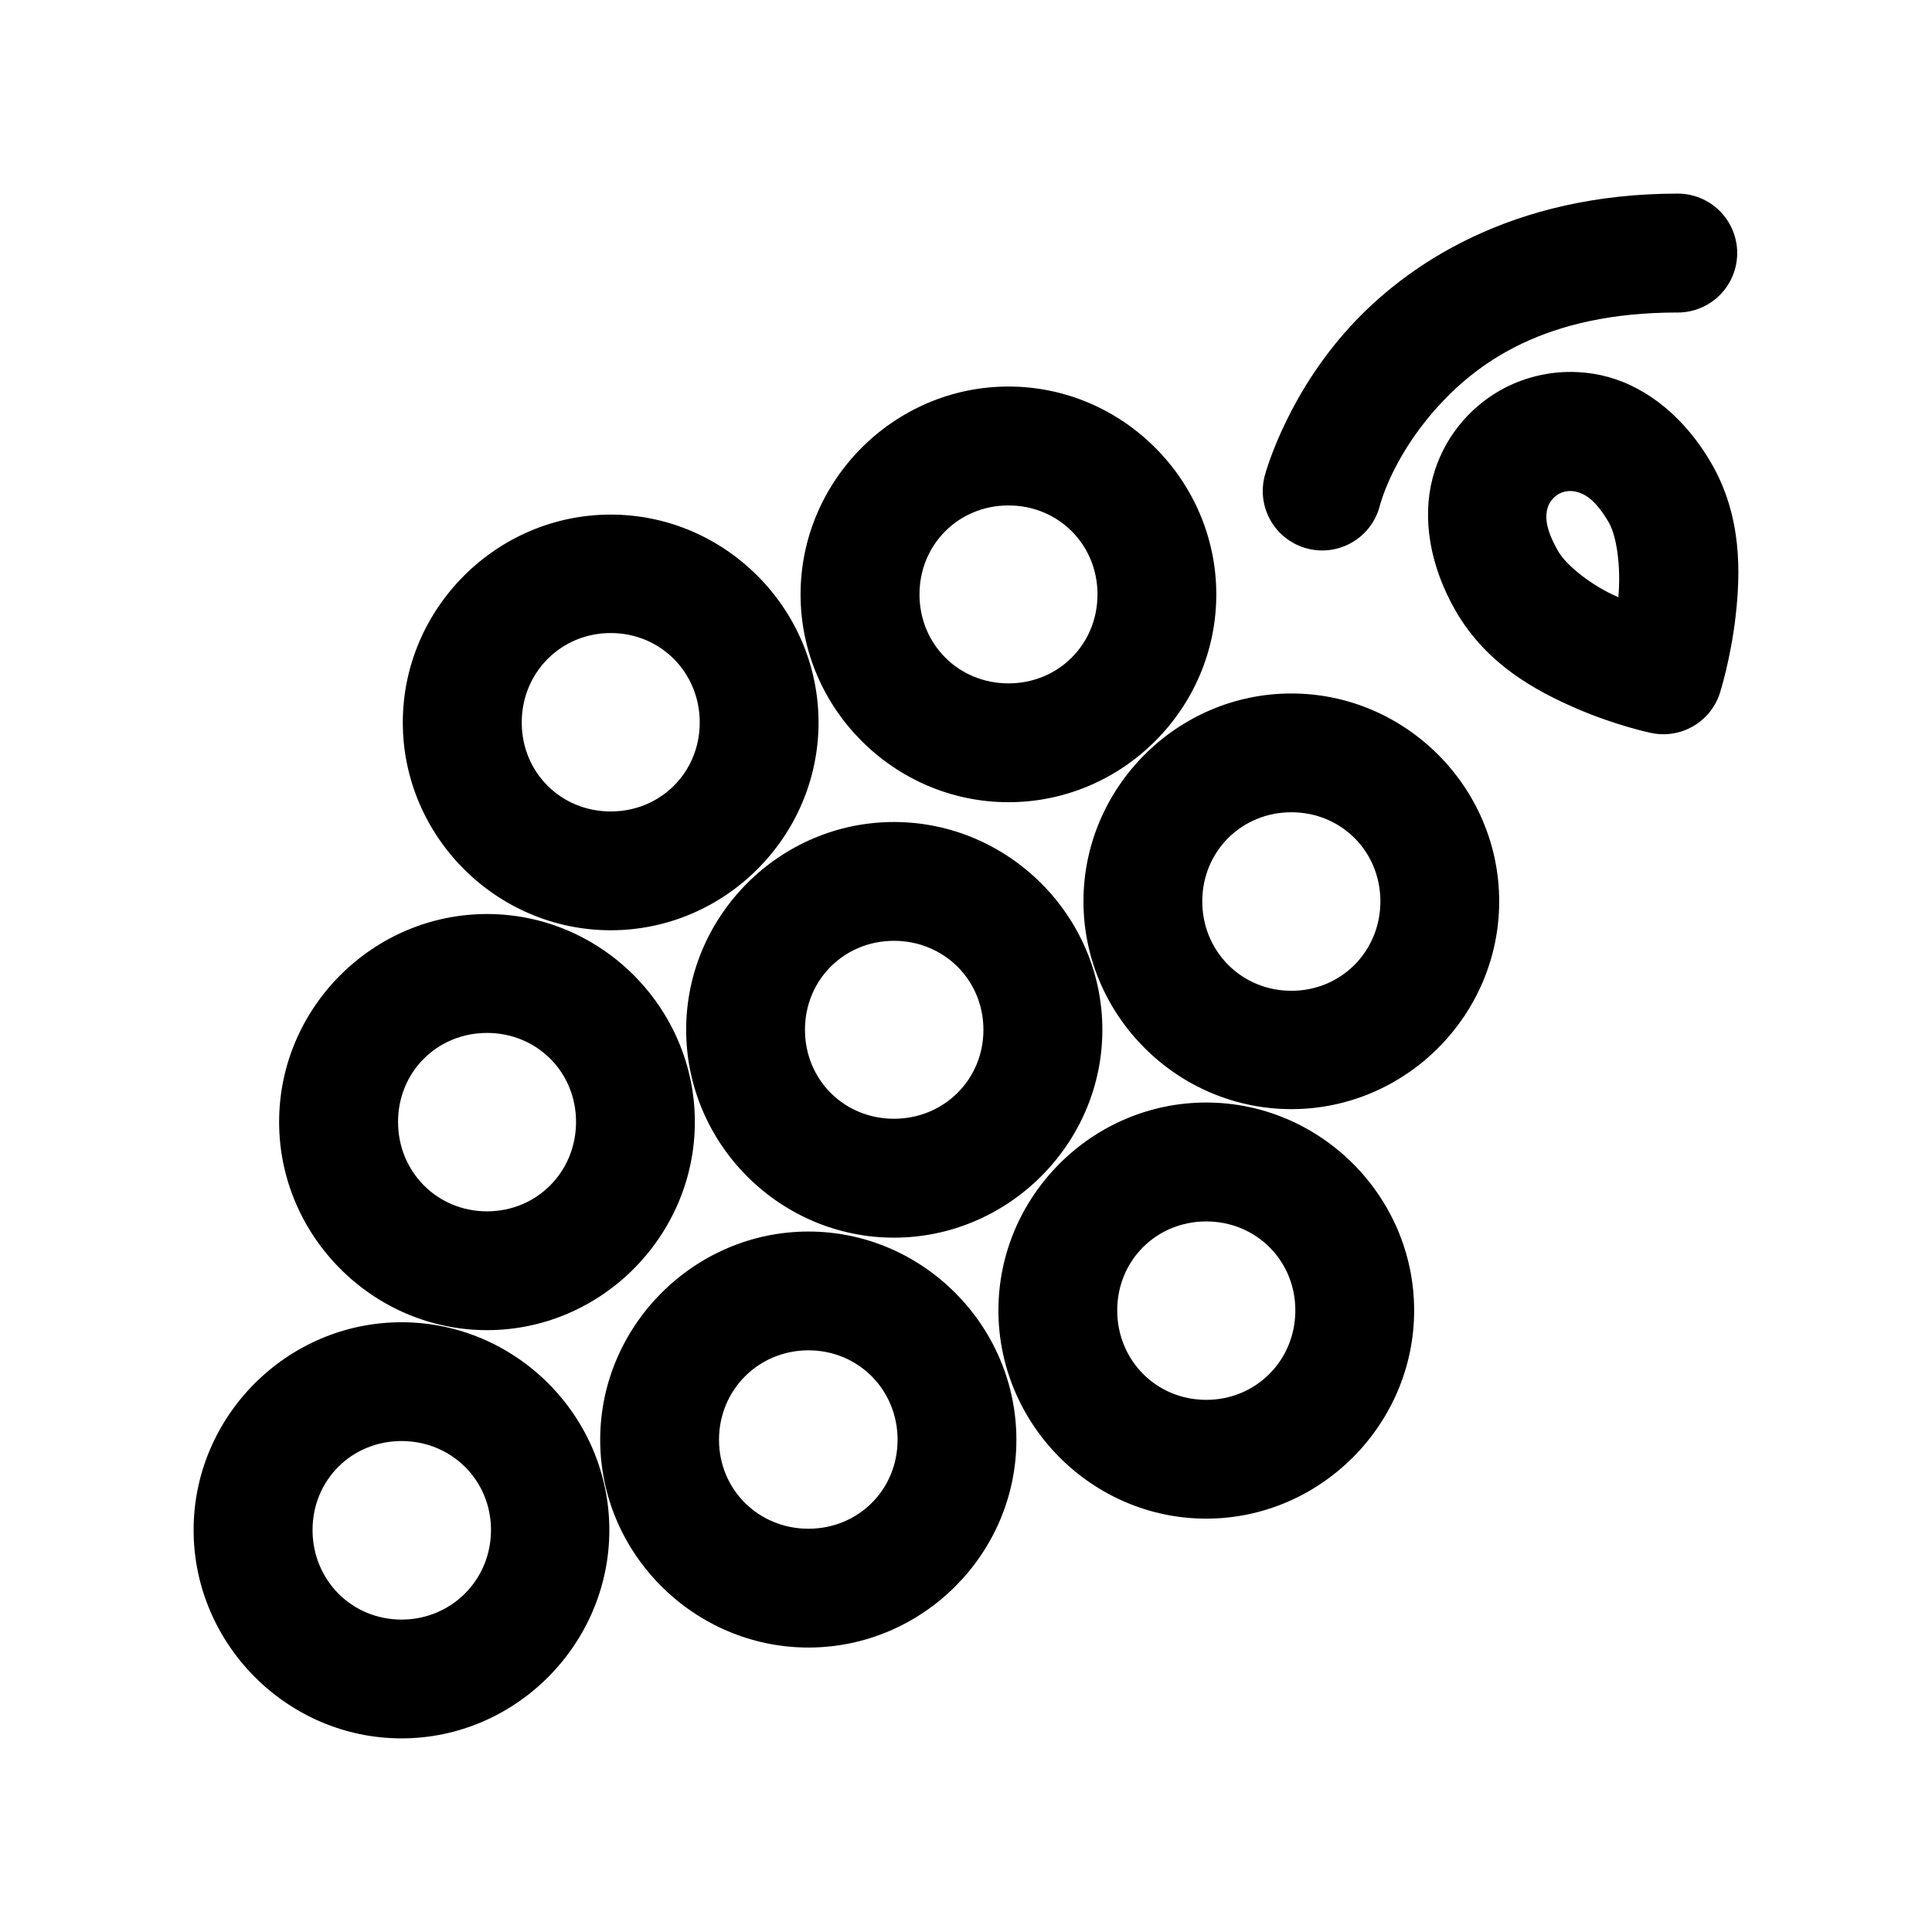<?xml version="1.0" encoding="UTF-8"?>
<!-- Uploaded to: ICON Repo, www.iconrepo.com, Generator: ICON Repo Mixer Tools -->
<svg fill="#000000" width="800px" height="800px" version="1.1" viewBox="144 144 512 512" xmlns="http://www.w3.org/2000/svg">
 <path d="m588.59 195.31c-43.465 0-72.129 18.414-88.312 36.953-16.18 18.535-21.156 37.996-21.156 37.996-1.023 4.055-0.395 8.352 1.75 11.941s5.629 6.18 9.684 7.203c4.059 1.02 8.352 0.383 11.941-1.766s6.176-5.637 7.191-9.691c0 0 3-12.051 14.297-24.996 11.297-12.941 29.559-26.133 64.605-26.133v0.004c4.184 0.004 8.199-1.652 11.16-4.606 2.961-2.957 4.625-6.969 4.625-11.152s-1.664-8.195-4.625-11.152c-2.961-2.953-6.977-4.609-11.16-4.602zm-26.32 47.312c-7.746-0.43-15.043 1.559-20.973 4.981-7.902 4.562-14.855 12.484-17.648 23.117-2.797 10.637-0.75 23.281 6.148 35.23 8.195 14.195 21.387 21.215 31.949 25.793 10.562 4.582 19.773 6.488 19.773 6.488 7.859 1.68 15.715-2.82 18.234-10.453 0 0 2.867-8.883 4.184-20.32 1.309-11.438 1.793-26.477-6.402-40.672-6.898-11.949-16.816-20.008-27.426-22.906-2.652-0.723-5.262-1.113-7.844-1.258zm-151.01 3.812c-30.242 0-55.102 24.855-55.102 55.094s24.859 55.062 55.102 55.062 55.07-24.824 55.07-55.062-24.828-55.094-55.07-55.094zm147.96 27.762c0.812-0.125 1.719-0.094 2.644 0.156 1.848 0.504 4.793 1.719 8.488 8.117 2.137 3.699 3.246 11.965 2.523 19.797-7.039-3.016-13.766-8.414-15.902-12.113-3.695-6.398-3.379-9.551-2.891-11.406s1.848-3.168 3.012-3.844c0.582-0.34 1.309-0.582 2.121-0.707zm-147.96 3.75c13.223 0 23.586 10.352 23.586 23.578 0 13.227-10.363 23.578-23.586 23.578s-23.586-10.352-23.586-23.578c0-13.227 10.363-23.578 23.586-23.578zm-105.41 2.426c-30.242 0-55.102 24.855-55.102 55.094s24.859 55.062 55.102 55.062c30.242 0 55.07-24.824 55.07-55.062s-24.828-55.09-55.07-55.094zm0 31.391c13.223 0 23.586 10.473 23.586 23.703 0 13.227-10.363 23.578-23.586 23.578-13.223 0-23.586-10.352-23.586-23.578s10.363-23.703 23.586-23.703zm180.38 16.016c-30.242 0-55.102 24.855-55.102 55.09 0 30.238 24.859 55.062 55.102 55.062 30.242 0 55.07-24.824 55.07-55.062 0-30.238-24.828-55.09-55.07-55.09zm0 31.48c13.223 0 23.586 10.383 23.586 23.609 0 13.227-10.363 23.703-23.586 23.703-13.223 0-23.617-10.477-23.617-23.703 0-13.227 10.395-23.609 23.617-23.609zm-105.32 2.582c-30.242 0-55.07 24.824-55.07 55.062s24.828 55.09 55.07 55.09c30.242 0 55.227-24.855 55.227-55.09 0-30.238-24.984-55.062-55.227-55.062zm-107.84 24.383c-30.242 0-55.102 24.855-55.102 55.094 0 30.238 24.859 55.184 55.102 55.184 30.242 0 55.07-24.945 55.07-55.184 0-30.238-24.828-55.094-55.07-55.094zm107.84 7.102c13.223 0 23.707 10.352 23.707 23.578s-10.488 23.578-23.707 23.578c-13.223 0-23.586-10.352-23.586-23.578s10.363-23.578 23.586-23.578zm-107.84 24.41c13.223 0 23.586 10.352 23.586 23.578 0 13.227-10.363 23.703-23.586 23.703-13.223 0-23.586-10.477-23.586-23.703 0-13.227 10.363-23.578 23.586-23.578zm190.59 18.445c-30.242 0-55.07 24.855-55.07 55.09 0 30.238 24.828 55.184 55.07 55.184 30.242 0 55.102-24.945 55.102-55.184 0-30.238-24.859-55.09-55.102-55.09zm0 31.512c13.223 0 23.617 10.352 23.617 23.578 0 13.227-10.395 23.703-23.617 23.703s-23.586-10.477-23.586-23.703c0-13.227 10.363-23.578 23.586-23.578zm-105.41 2.676c-30.242 0-55.195 24.945-55.195 55.184 0 30.238 24.953 55.062 55.195 55.062s55.102-24.824 55.102-55.062c0-30.238-24.859-55.184-55.102-55.184zm-107.84 24.039c-30.242 0-55.102 24.824-55.102 55.062 0 30.238 24.859 55.215 55.102 55.215 30.242 0 55.07-24.977 55.07-55.215 0-30.238-24.828-55.062-55.07-55.062zm107.84 7.441c13.223 0 23.617 10.473 23.617 23.703 0 13.227-10.395 23.578-23.617 23.578s-23.707-10.352-23.707-23.578c0-13.227 10.488-23.703 23.707-23.703zm-107.84 24.043c13.223 0 23.707 10.352 23.707 23.578 0 13.227-10.488 23.734-23.707 23.734-13.223 0-23.586-10.504-23.586-23.734 0-13.227 10.363-23.578 23.586-23.578z"/>
</svg>
